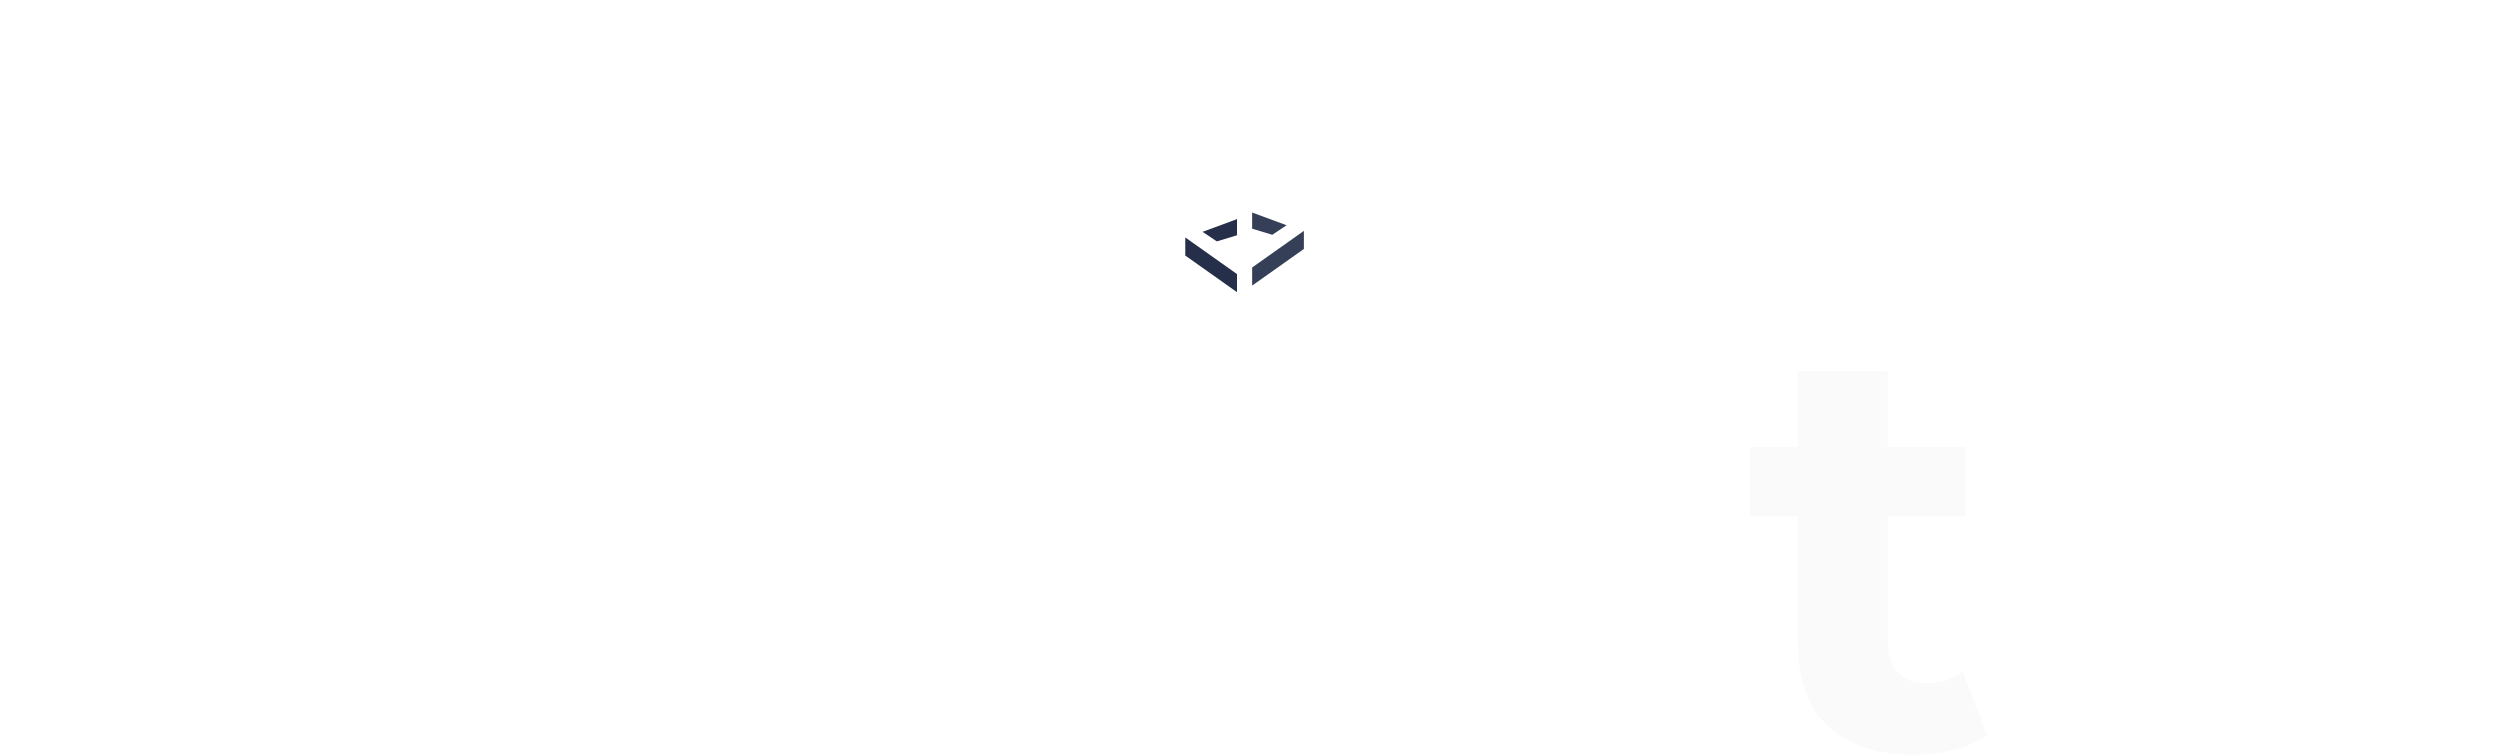 <svg id="eZKCFLq9cNQ1" xmlns="http://www.w3.org/2000/svg" xmlns:xlink="http://www.w3.org/1999/xlink" viewBox="0 0 80 24.15" shape-rendering="geometricPrecision" text-rendering="geometricPrecision">
<style><![CDATA[
#eZKCFLq9cNQ3 {animation: eZKCFLq9cNQ3_c_o 3000ms linear infinite normal forwards}@keyframes eZKCFLq9cNQ3_c_o { 0% {opacity: 0} 3.333% {opacity: 1} 100% {opacity: 1}} #eZKCFLq9cNQ7 {animation: eZKCFLq9cNQ7_c_o 3000ms linear infinite normal forwards}@keyframes eZKCFLq9cNQ7_c_o { 0% {opacity: 0} 3.333% {opacity: 0} 6.667% {opacity: 1} 100% {opacity: 1}} #eZKCFLq9cNQ16 {animation: eZKCFLq9cNQ16_c_o 3000ms linear infinite normal forwards}@keyframes eZKCFLq9cNQ16_c_o { 0% {opacity: 0} 6.667% {opacity: 0} 10% {opacity: 1} 100% {opacity: 1}} #eZKCFLq9cNQ20 {animation: eZKCFLq9cNQ20_c_o 3000ms linear infinite normal forwards}@keyframes eZKCFLq9cNQ20_c_o { 0% {opacity: 0} 10% {opacity: 0} 13.333% {opacity: 1} 100% {opacity: 1}} #eZKCFLq9cNQ24 {animation: eZKCFLq9cNQ24_c_o 3000ms linear infinite normal forwards}@keyframes eZKCFLq9cNQ24_c_o { 0% {opacity: 0} 13.333% {opacity: 0} 16.667% {opacity: 1} 100% {opacity: 1}} #eZKCFLq9cNQ28 {animation: eZKCFLq9cNQ28_c_o 3000ms linear infinite normal forwards}@keyframes eZKCFLq9cNQ28_c_o { 0% {opacity: 0.03} 16.667% {opacity: 0.03} 20% {opacity: 1} 100% {opacity: 1}} #eZKCFLq9cNQ32 {animation: eZKCFLq9cNQ32_c_o 3000ms linear infinite normal forwards}@keyframes eZKCFLq9cNQ32_c_o { 0% {opacity: 0} 20% {opacity: 0} 23.333% {opacity: 1} 100% {opacity: 1}} #eZKCFLq9cNQ41 {animation: eZKCFLq9cNQ41_c_o 3000ms linear infinite normal forwards}@keyframes eZKCFLq9cNQ41_c_o { 0% {opacity: 0} 23.333% {opacity: 0} 26.667% {opacity: 1} 100% {opacity: 1}} #eZKCFLq9cNQ46_ts {animation: eZKCFLq9cNQ46_ts__ts 3000ms linear infinite normal forwards}@keyframes eZKCFLq9cNQ46_ts__ts { 0% {transform: translate(43.595px,16.041px) scale(0.25,0.25);animation-timing-function: cubic-bezier(0.25,0.46,0.45,0.94)} 33.333% {transform: translate(43.595px,16.041px) scale(0.75,0.75);animation-timing-function: cubic-bezier(0.309,0.368,0.579,0.746)} 83.333% {transform: translate(43.595px,16.041px) scale(0.75,0.75);animation-timing-function: cubic-bezier(0.261,0.53,0.579,0.9)} 100% {transform: translate(43.595px,16.041px) scale(0.25,0.25)}} #eZKCFLq9cNQ56_ts {animation: eZKCFLq9cNQ56_ts__ts 3000ms linear infinite normal forwards}@keyframes eZKCFLq9cNQ56_ts__ts { 0% {transform: translate(44.011px,14.675px) scale(0.25,0.25);animation-timing-function: cubic-bezier(0.25,0.46,0.45,0.94)} 33.333% {transform: translate(44.011px,14.675px) scale(0.75,0.75);animation-timing-function: cubic-bezier(0.309,0.368,0.579,0.746)} 83.333% {transform: translate(44.011px,14.675px) scale(0.75,0.75);animation-timing-function: cubic-bezier(0.261,0.53,0.579,0.9)} 100% {transform: translate(44.011px,14.675px) scale(0.25,0.25)}}
]]></style>
<g transform="translate(-4.011-6.692)"><g id="eZKCFLq9cNQ3" opacity="0" clip-path="url(#eZKCFLq9cNQ5)"><path d="M0,0c-2.23.575-4.008,1.298-5.332,2.17l2.718,5.854c1.255-.801,2.771-1.455,4.548-1.96s3.52-.758,5.228-.758c3.45,0,5.175.854,5.175,2.562c0,.801-.47,1.376-1.411,1.725-.941.347-2.388.644-4.339.888-2.3.348-4.2.749-5.698,1.203-1.499.453-2.797,1.254-3.895,2.405-1.098,1.149-1.646,2.787-1.646,4.913c0,1.778.513,3.354,1.542,4.731c1.027,1.376,2.526,2.449,4.495,3.215c1.969.767,4.295,1.151,6.979,1.151c1.987,0,3.964-.218,5.933-.654s3.599-1.037,4.889-1.803l-2.719-5.803c-2.475,1.393-5.175,2.091-8.103,2.091-1.743,0-3.05-.244-3.921-.732s-1.306-1.116-1.306-1.882c0-.872.47-1.481,1.411-1.83.941-.348,2.439-.679,4.496-.993c2.3-.384,4.182-.793,5.645-1.228c1.464-.436,2.736-1.229,3.817-2.378c1.08-1.151,1.62-2.754,1.62-4.81c0-1.743-.522-3.294-1.568-4.653-1.045-1.359-2.571-2.413-4.574-3.162-2.005-.749-4.383-1.124-7.136-1.124-2.335,0-4.618.287-6.848.862" transform="matrix(.353 0 0-.353 5.892 30.538)" fill="#4b5675"/><clipPath id="eZKCFLq9cNQ5"><path d="M0,401.242h595.276v-401.242L0,0v401.242Z" transform="translate(-181.09-41.049)"/></clipPath></g><g id="eZKCFLq9cNQ7" opacity="0"><g clip-path="url(#eZKCFLq9cNQ10)"><path d="M206.24,68.73h8.155v-28.125h-8.155v28.125Z" transform="matrix(.353 0 0-.353-57.993 45.019)" fill="#4b5675"/><clipPath id="eZKCFLq9cNQ10"><path d="M0,401.242h595.276v-401.242L0,0v401.242Z"/></clipPath></g><g clip-path="url(#eZKCFLq9cNQ14)"><path d="M0,0c0-2.602-2.109-4.711-4.71-4.711-2.602,0-4.711,2.109-4.711,4.711s2.109,4.71,4.711,4.71C-2.109,4.71,0,2.602,0,0" transform="matrix(.353 0 0-.353 17.862 17.691)" fill="#4b5675"/><clipPath id="eZKCFLq9cNQ14"><path d="M0,401.242h595.276v-401.242L0,0v401.242Z" transform="translate(-215.02-77.463)"/></clipPath></g></g><g id="eZKCFLq9cNQ16" opacity="0" clip-path="url(#eZKCFLq9cNQ18)"><path d="M0,0c-2.231.575-4.008,1.298-5.332,2.17l2.718,5.854c1.255-.801,2.771-1.455,4.548-1.96s3.52-.758,5.228-.758c3.45,0,5.175.854,5.175,2.562c0,.801-.471,1.376-1.411,1.725-.942.347-2.388.644-4.34.888-2.299.348-4.199.749-5.697,1.203-1.499.453-2.797,1.254-3.895,2.405-1.098,1.149-1.647,2.787-1.647,4.913c0,1.778.514,3.354,1.542,4.731c1.028,1.376,2.527,2.449,4.496,3.215c1.969.767,4.295,1.151,6.979,1.151c1.987,0,3.964-.218,5.933-.654s3.599-1.037,4.888-1.803l-2.718-5.803c-2.475,1.393-5.175,2.091-8.103,2.091-1.743,0-3.05-.244-3.921-.732s-1.307-1.116-1.307-1.882c0-.872.471-1.481,1.412-1.83.941-.348,2.439-.679,4.495-.993c2.301-.384,4.183-.793,5.646-1.228c1.464-.436,2.736-1.229,3.816-2.378c1.08-1.151,1.621-2.754,1.621-4.81c0-1.743-.522-3.294-1.568-4.653s-2.571-2.413-4.574-3.162c-2.005-.749-4.383-1.124-7.136-1.124-2.335,0-4.618.287-6.848.862" transform="matrix(.353 0 0-.353 21.235 30.538)" fill="#4b5675"/><clipPath id="eZKCFLq9cNQ18"><path d="M0,401.242h595.276v-401.242L0,0v401.242Z" transform="translate(-224.58-41.049)"/></clipPath></g><g id="eZKCFLq9cNQ20" opacity="0" clip-path="url(#eZKCFLq9cNQ22)"><path d="M0,0c2.073-2.074,3.11-5.185,3.11-9.331v-16.102h-8.154v14.847c0,2.23-.463,3.895-1.386,4.992-.924,1.098-2.24,1.647-3.947,1.647-1.917,0-3.433-.619-4.548-1.856-1.116-1.237-1.673-3.076-1.673-5.514v-14.116h-8.155v14.847c0,4.426-1.777,6.639-5.332,6.639-1.882,0-3.381-.619-4.496-1.856s-1.672-3.076-1.672-5.514v-14.116h-8.156v28.125h7.789v-3.241c1.046,1.185,2.327,2.091,3.843,2.718c1.516.628,3.18.941,4.992.941c1.987,0,3.781-.392,5.385-1.176c1.602-.784,2.892-1.926,3.868-3.424c1.15,1.464,2.605,2.595,4.365,3.398c1.76.801,3.686,1.202,5.777,1.202C-4.871,3.11,-2.074,2.073,0,0" transform="matrix(.353 0 0-.353 45.772 21.722)" fill="#4b5675"/><clipPath id="eZKCFLq9cNQ22"><path d="M0,401.242h595.276v-401.242L0,0v401.242Z" transform="translate(-294.14-66.037)"/></clipPath></g><g id="eZKCFLq9cNQ24" opacity="0" clip-path="url(#eZKCFLq9cNQ26)"><path d="M0,0c-1.255-1.045-2.022-2.475-2.301-4.286h13.854c-.28,1.777-1.046,3.197-2.301,4.261-1.254,1.062-2.788,1.593-4.6,1.593C2.805,1.568,1.254,1.046,0,0m19.08-9.044h-21.276c.383-1.742,1.289-3.119,2.718-4.129c1.429-1.012,3.207-1.516,5.332-1.516c1.464,0,2.762.217,3.895.653c1.132.435,2.187,1.124,3.163,2.065l4.339-4.705c-2.649-3.032-6.518-4.548-11.605-4.548-3.172,0-5.978.619-8.417,1.856-2.44,1.237-4.322,2.954-5.646,5.149-1.325,2.196-1.986,4.687-1.986,7.476c0,2.753.653,5.235,1.96,7.449c1.307,2.213,3.101,3.938,5.384,5.176C-0.776,7.118,1.776,7.737,4.6,7.737c2.753,0,5.245-.592,7.475-1.777c2.231-1.186,3.982-2.885,5.254-5.097c1.272-2.214,1.908-4.783,1.908-7.711c0-.104-.052-.837-.157-2.196" transform="matrix(.353 0 0-.353 52.494 23.355)" fill="#4b5675"/><clipPath id="eZKCFLq9cNQ26"><path d="M0,401.242h595.276v-401.242L0,0v401.242Z" transform="translate(-313.19-61.41)"/></clipPath></g><g id="eZKCFLq9cNQ28" opacity="0.03" clip-path="url(#eZKCFLq9cNQ30)"><path d="M0,0c-.802-.593-1.786-1.037-2.953-1.333-1.169-.296-2.397-.444-3.686-.444-3.345,0-5.933.853-7.763,2.561-1.829,1.707-2.744,4.217-2.744,7.528v11.553h-4.339v6.273h4.339v6.848h8.155v-6.848h7.005v-6.273h-7.005v-11.449c0-1.185.304-2.1.915-2.744.609-.646,1.472-.967,2.587-.967c1.289,0,2.386.348,3.294,1.045L0,0Z" transform="matrix(.353 0 0-.353 67.597 30.215)" fill="#4b5675"/><clipPath id="eZKCFLq9cNQ30"><path d="M0,401.242h595.276v-401.242L0,0v401.242Z" transform="translate(-356-41.964)"/></clipPath></g><g id="eZKCFLq9cNQ32" transform="translate(0 0)" opacity="0"><g clip-path="url(#eZKCFLq9cNQ35)"><path d="M0,0c0-2.602-2.109-4.711-4.711-4.711-2.601,0-4.711,2.109-4.711,4.711s2.11,4.71,4.711,4.71C-2.109,4.71,0,2.602,0,0" transform="matrix(.353 0 0-.353 72.321 17.785)" fill="#4b5675"/><clipPath id="eZKCFLq9cNQ35"><path d="M0,401.242h595.276v-401.242L0,0v401.242Z" transform="translate(-369.39-77.199)"/></clipPath></g><g clip-path="url(#eZKCFLq9cNQ39)"><path d="M360.6,68.73h8.154v-28.125h-8.154v28.125Z" transform="matrix(.353 0 0-.353-57.993 45.019)" fill="#4b5675"/><clipPath id="eZKCFLq9cNQ39"><path d="M0,401.242h595.276v-401.242L0,0v401.242Z"/></clipPath></g></g><g id="eZKCFLq9cNQ41" opacity="0" clip-path="url(#eZKCFLq9cNQ43)"><path d="M0,0c-2.388,1.237-4.253,2.954-5.594,5.149-1.342,2.196-2.012,4.687-2.012,7.476c0,2.788.67,5.28,2.012,7.476C-4.253,22.296,-2.388,24.012,0,25.25c2.387,1.236,5.079,1.855,8.076,1.855c2.962,0,5.55-.619,7.763-1.855c2.213-1.238,3.825-3.006,4.836-5.307L14.35,16.546c-1.464,2.578-3.574,3.868-6.326,3.868-2.127,0-3.886-.697-5.28-2.091s-2.091-3.294-2.091-5.698.697-4.305,2.091-5.698c1.394-1.395,3.153-2.091,5.28-2.091c2.788,0,4.896,1.289,6.326,3.868l6.325-3.45c-1.011-2.231-2.623-3.973-4.836-5.228s-4.801-1.881-7.763-1.881C5.079,-1.855,2.387,-1.237,0,0" transform="matrix(.353 0 0-.353 76.717 30.187)" fill="#4b5675"/><clipPath id="eZKCFLq9cNQ43"><path d="M0,401.242h595.276v-401.242L0,0v401.242Z" transform="translate(-381.86-42.042)"/></clipPath></g></g><g transform="translate(-4.011-6.692)"><g id="eZKCFLq9cNQ46_ts" transform="translate(43.595,16.041) scale(0.25,0.25)"><g transform="translate(-43.595,-16.041)"><g transform="translate(0 0)"><g clip-path="url(#eZKCFLq9cNQ50)"><path d="M0,0v-6.562L-18.758,6.718v6.567L0,0Z" transform="matrix(.353 0 0-.353 43.595 13.726)" fill="#252f4a"/><clipPath id="eZKCFLq9cNQ50"><path d="M0,401.242h595.276v-401.242L0,0v401.242Z" transform="translate(-287.97-88.703)"/></clipPath></g><g clip-path="url(#eZKCFLq9cNQ54)"><path d="M0,0l5.18-3.462l7.312,2.22v5.857L0,0Z" transform="matrix(.353 0 0-.353 39.188 8.32)" fill="#252f4a"/><clipPath id="eZKCFLq9cNQ54"><path d="M0,401.242h595.276v-401.242L0,0v401.242Z" transform="translate(-275.47-104.03)"/></clipPath></g></g></g></g><g id="eZKCFLq9cNQ56_ts" transform="translate(44.011,14.675) scale(0.25,0.25)"><g transform="translate(-44.011,-14.675)"><g clip-path="url(#eZKCFLq9cNQ59)"><path d="M0,0v-6.562L18.759,6.717v6.568L0,0Z" transform="matrix(.353 0 0-.353 44.287 16.981)" opacity="0.92" fill="#252f4a"/><clipPath id="eZKCFLq9cNQ59"><path d="M0,401.242h595.276v-401.242L0,0v401.242Z" transform="translate(-289.93-79.477)"/></clipPath></g><g clip-path="url(#eZKCFLq9cNQ63)"><path d="M0,0l-5.18-3.463-7.312,2.22v5.857L0,0Z" transform="matrix(.353 0 0-.353 48.694 11.575)" opacity="0.92" fill="#252f4a"/><clipPath id="eZKCFLq9cNQ63"><path d="M0,401.242h595.276v-401.242L0,0v401.242Z" transform="translate(-302.42-94.801)"/></clipPath></g></g></g></g></svg>
